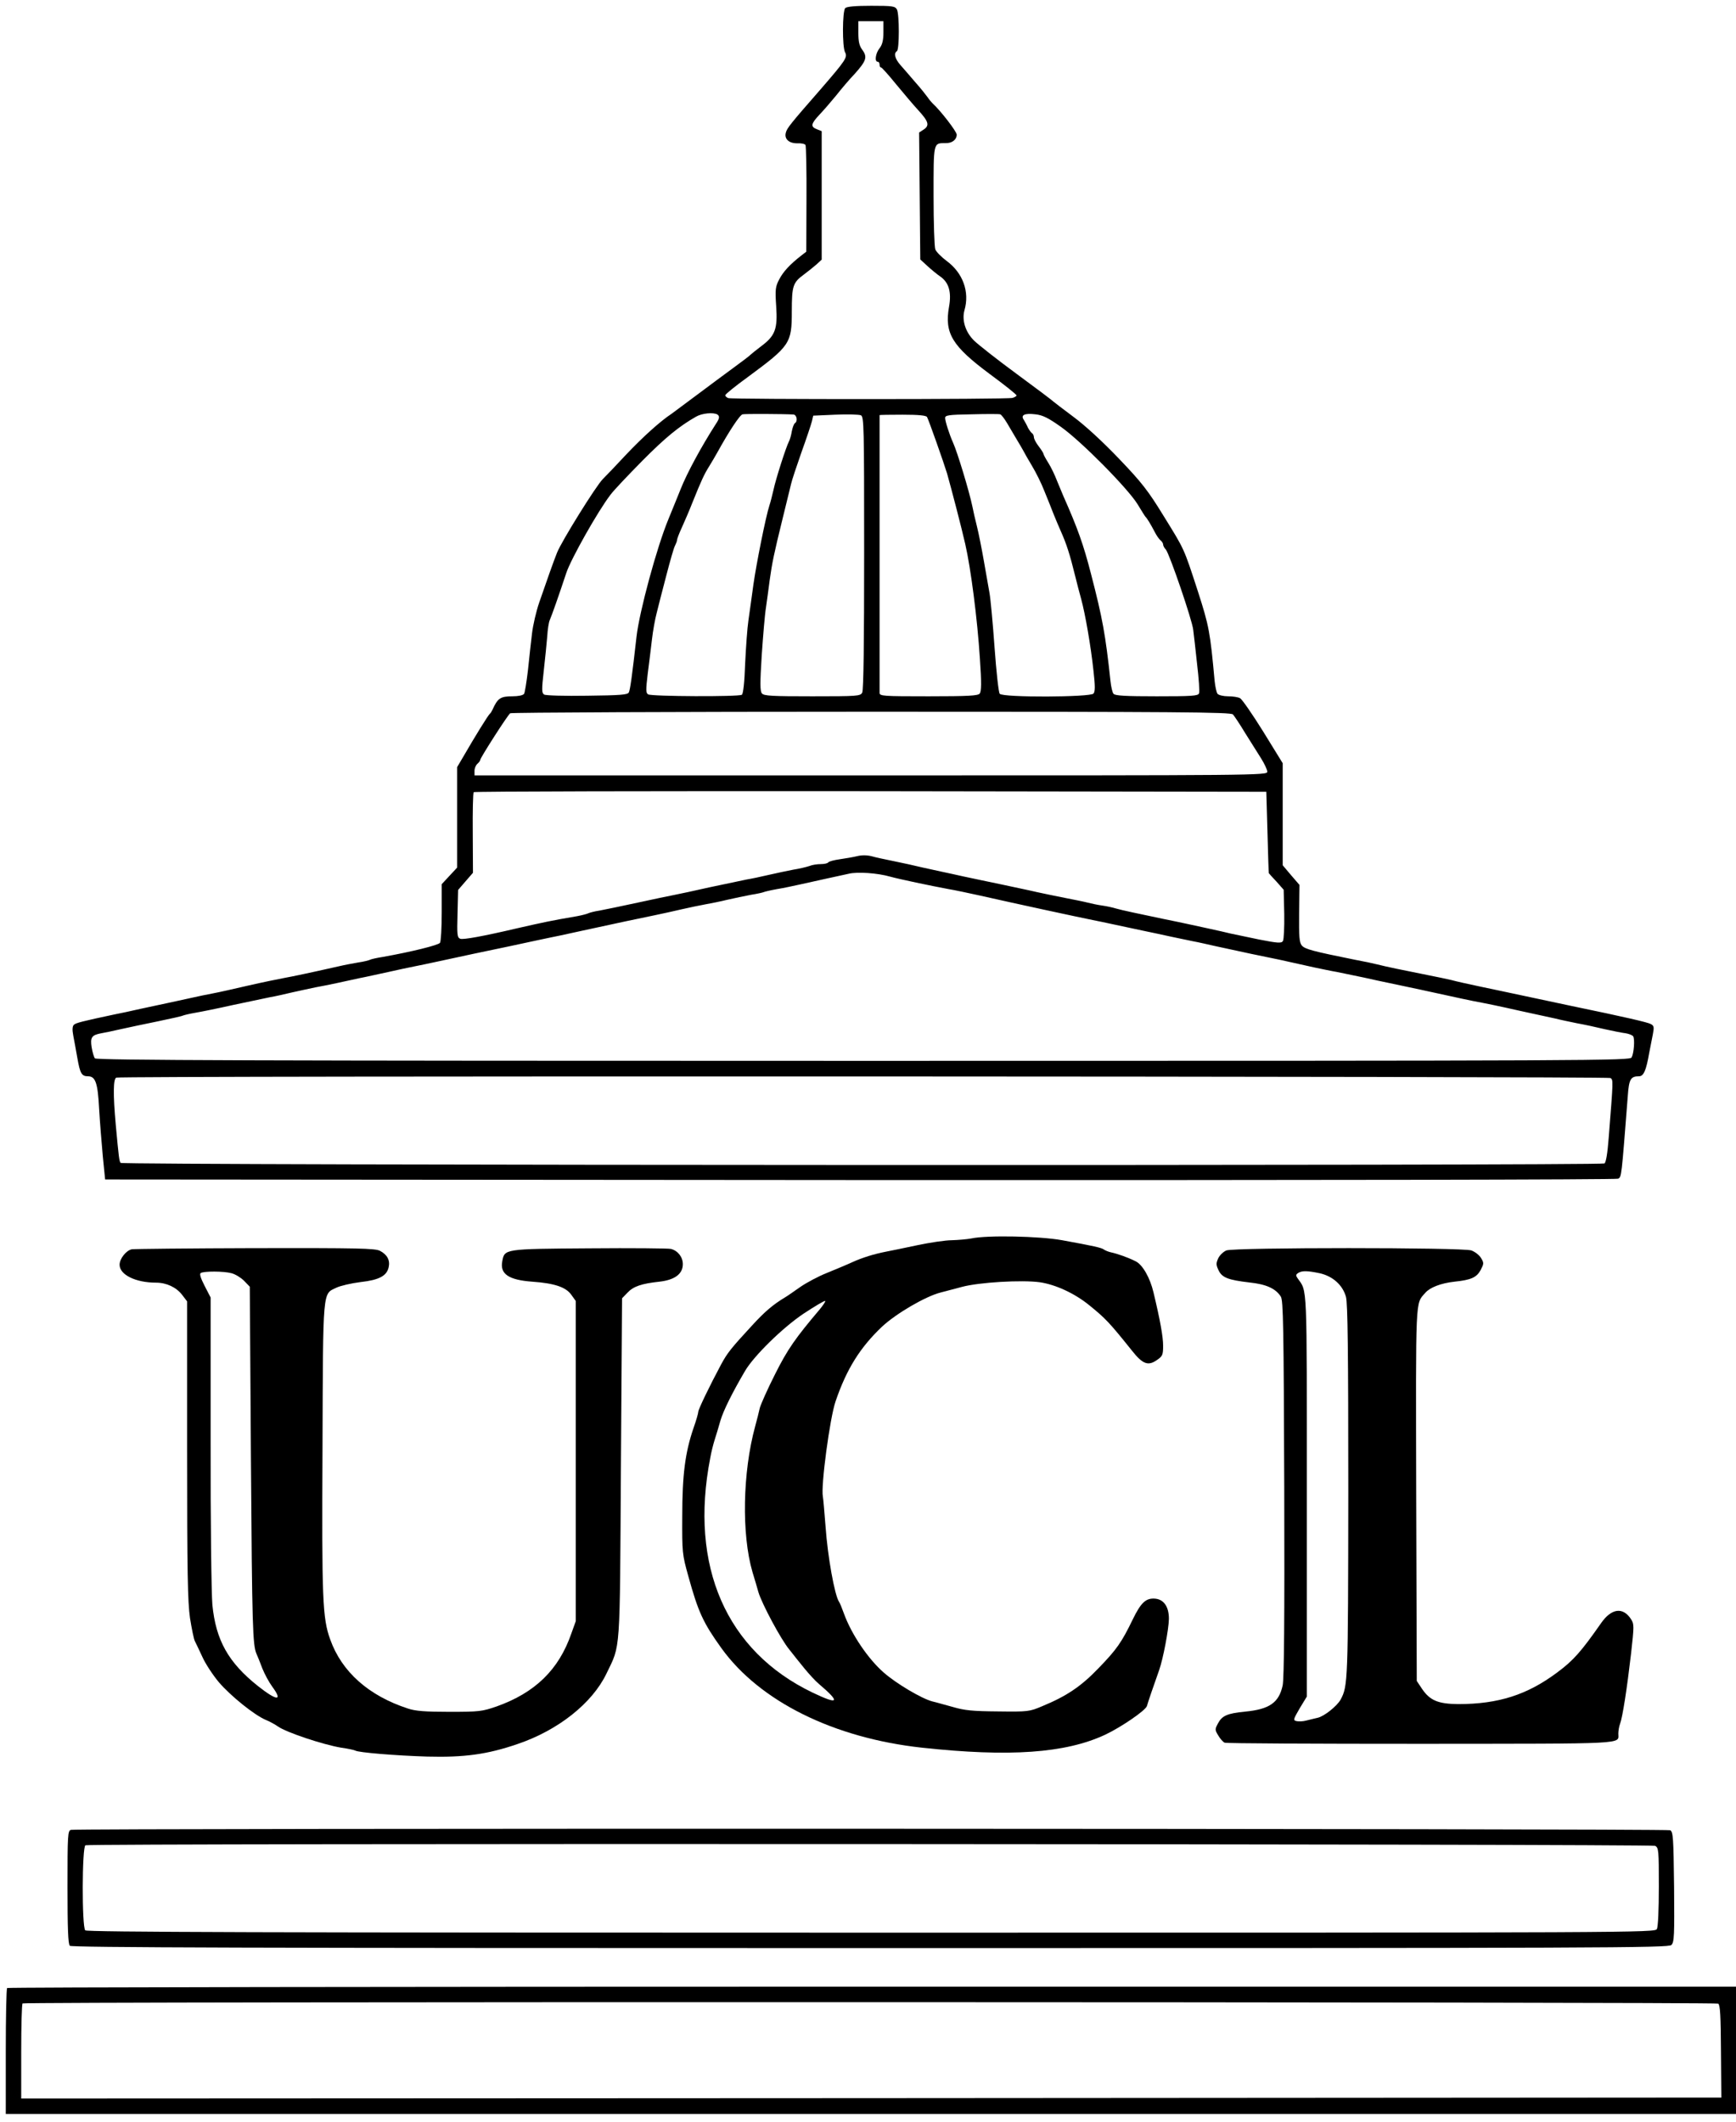 <?xml version="1.0" standalone="no"?>
<!DOCTYPE svg PUBLIC "-//W3C//DTD SVG 20010904//EN"
 "http://www.w3.org/TR/2001/REC-SVG-20010904/DTD/svg10.dtd">
<svg version="1.0" xmlns="http://www.w3.org/2000/svg"
 width="900pt" height="1100pt" viewBox="0 0 900 1100"
 preserveAspectRatio="xMidYMid meet">

<g transform="translate(0,1100) scale(0.1,-0.1)"
fill="#000000" stroke="none">
<path d="M4382 10958 c-15 -15 -16 -201 -1 -229 14 -26 3 -42 -125 -190 -159
-182 -176 -203 -182 -227 -9 -33 17 -56 61 -55 19 1 38 -3 41 -9 3 -5 6 -132
5 -281 l-1 -272 -26 -20 c-60 -47 -93 -83 -114 -123 -20 -38 -22 -52 -16 -140
8 -118 -5 -153 -79 -208 -28 -21 -52 -41 -55 -44 -3 -4 -41 -33 -85 -65 -44
-32 -131 -97 -194 -144 -63 -47 -121 -90 -129 -96 -58 -38 -149 -120 -237
-213 -49 -53 -104 -110 -120 -126 -35 -35 -213 -321 -237 -381 -18 -45 -52
-141 -93 -260 -15 -44 -32 -116 -37 -160 -5 -44 -15 -129 -21 -190 -7 -60 -16
-116 -20 -122 -5 -8 -30 -13 -60 -13 -63 0 -77 -10 -104 -70 -4 -8 -9 -17 -13
-20 -9 -7 -78 -119 -137 -221 l-33 -56 0 -261 0 -260 -40 -43 -40 -43 0 -146
c0 -80 -4 -151 -9 -158 -7 -12 -149 -47 -295 -73 -33 -5 -63 -12 -68 -15 -5
-3 -33 -10 -61 -14 -29 -5 -72 -13 -97 -19 -164 -37 -241 -53 -285 -61 -27 -5
-111 -22 -185 -39 -74 -17 -157 -36 -185 -41 -27 -5 -81 -16 -120 -25 -38 -8
-90 -20 -115 -25 -25 -5 -88 -19 -140 -30 -52 -12 -113 -25 -135 -29 -169 -36
-201 -44 -212 -54 -8 -8 -9 -26 -3 -57 5 -25 14 -76 21 -115 14 -80 22 -95 55
-95 39 0 51 -34 58 -170 4 -69 13 -179 19 -245 l12 -120 3913 -3 c2407 -1
3920 2 3931 7 18 10 17 6 50 429 6 87 15 102 58 102 24 0 37 29 53 121 6 30
14 73 19 97 7 37 6 44 -11 53 -17 9 -128 35 -413 94 -60 13 -166 35 -235 50
-69 15 -175 37 -236 50 -62 13 -129 28 -150 34 -22 5 -77 17 -124 26 -116 23
-218 44 -260 55 -19 5 -71 16 -115 24 -218 44 -260 55 -276 74 -13 16 -15 46
-14 167 l2 147 -44 51 -43 51 0 264 0 265 -101 164 c-56 90 -110 168 -120 173
-10 6 -38 10 -62 10 -25 0 -49 6 -55 13 -5 6 -12 37 -15 67 -23 253 -29 285
-87 465 -74 227 -68 213 -178 391 -79 129 -113 173 -230 295 -85 89 -175 172
-237 218 -55 41 -102 77 -105 80 -3 4 -88 68 -190 143 -102 75 -201 153 -221
173 -44 44 -63 105 -49 156 28 96 -8 194 -92 256 -27 20 -54 47 -59 60 -5 13
-9 139 -9 278 0 280 -2 273 62 273 34 -1 58 18 58 44 0 16 -84 125 -126 163
-6 6 -17 19 -25 31 -8 11 -36 47 -64 78 -27 32 -62 72 -77 89 -29 33 -35 61
-18 72 13 8 13 191 0 216 -10 17 -22 19 -133 19 -82 0 -127 -4 -135 -12z m198
-125 c0 -42 -6 -65 -20 -83 -21 -26 -27 -70 -10 -70 6 0 10 -7 10 -15 0 -8 3
-15 8 -15 4 0 39 -39 77 -86 39 -47 91 -109 117 -137 53 -58 58 -78 26 -99
l-23 -15 3 -329 3 -329 38 -35 c21 -19 50 -43 65 -53 45 -31 60 -81 46 -158
-24 -137 16 -203 211 -348 76 -56 139 -106 139 -111 0 -4 -10 -10 -21 -13 -29
-8 -1454 -8 -1473 -1 -9 3 -16 10 -16 15 0 5 53 48 118 95 218 161 227 174
227 339 0 134 6 150 63 192 20 15 49 38 65 52 l27 25 0 333 0 333 -25 10 c-34
13 -31 28 13 75 21 22 60 67 87 100 26 33 69 84 96 112 60 67 67 87 40 124
-16 21 -21 43 -21 89 l0 60 65 0 65 0 0 -57z m-861 -1982 c13 -9 12 -20 -9
-51 -75 -117 -148 -252 -181 -335 -4 -11 -33 -81 -63 -155 -61 -147 -151 -480
-166 -610 -23 -205 -33 -276 -40 -290 -6 -12 -42 -15 -216 -17 -116 -2 -215 1
-223 6 -13 8 -13 25 -2 123 7 62 15 142 18 178 2 36 8 74 13 85 10 22 48 130
86 245 24 72 163 319 229 405 16 22 91 101 165 176 120 121 191 179 279 229
31 18 90 23 110 11z m394 0 c18 -1 24 -35 8 -45 -5 -3 -12 -22 -16 -42 -3 -20
-10 -44 -15 -53 -15 -29 -68 -194 -80 -251 -7 -30 -16 -66 -21 -80 -19 -58
-68 -304 -83 -410 -9 -63 -20 -148 -26 -187 -6 -40 -13 -141 -17 -225 -3 -93
-10 -156 -17 -160 -16 -11 -468 -9 -486 2 -12 8 -12 22 -2 107 7 54 17 134 22
178 5 44 16 105 24 135 7 30 30 118 50 195 20 77 40 148 46 157 5 10 10 23 10
28 0 6 11 35 24 63 13 29 39 88 56 132 46 114 60 145 87 188 13 21 33 55 44
75 58 105 115 192 129 194 13 3 215 2 263 -1z m367 -717 c0 -467 -3 -712 -10
-725 -10 -18 -24 -19 -259 -19 -208 0 -251 2 -261 15 -10 12 -10 53 -1 197 7
101 16 212 22 248 5 36 14 99 19 140 13 93 22 137 67 320 20 80 39 161 44 180
4 19 29 94 54 165 26 72 50 144 54 160 l7 30 114 5 c63 3 123 1 133 -3 16 -7
17 -51 17 -713z m740 674 c14 -24 37 -63 52 -88 15 -25 31 -52 35 -60 4 -8 23
-42 43 -75 20 -33 49 -91 64 -130 16 -38 37 -92 48 -120 11 -27 28 -68 38 -90
29 -65 46 -117 75 -235 7 -30 21 -82 30 -115 21 -77 50 -242 64 -373 9 -80 9
-107 0 -118 -16 -19 -471 -21 -486 -1 -6 6 -18 116 -27 242 -9 127 -21 253
-26 280 -5 28 -18 102 -29 165 -11 63 -27 144 -36 180 -9 36 -20 83 -24 105
-16 77 -77 279 -100 330 -19 42 -41 111 -41 128 0 14 16 17 138 19 75 2 142 2
147 0 6 -1 21 -21 35 -44z m280 -21 c105 -74 348 -320 398 -402 20 -33 38 -62
41 -65 8 -7 27 -39 47 -77 9 -18 22 -37 30 -44 8 -6 14 -16 14 -22 0 -6 6 -18
14 -26 19 -22 137 -367 142 -416 3 -22 12 -102 20 -177 9 -76 14 -144 10 -153
-5 -13 -37 -15 -219 -15 -160 0 -217 3 -224 13 -6 6 -13 37 -16 67 -26 241
-41 324 -101 555 -39 152 -69 236 -144 405 -6 14 -20 49 -32 77 -11 29 -31 71
-45 93 -14 22 -25 43 -25 46 0 4 -11 22 -25 40 -14 18 -25 39 -25 48 0 8 -5
18 -11 21 -5 4 -14 17 -20 28 -5 12 -15 30 -21 40 -18 25 3 36 60 29 37 -4 66
-18 132 -65z m-694 51 c8 -13 88 -240 104 -293 23 -82 74 -277 94 -365 29
-126 63 -389 76 -593 9 -128 8 -172 -1 -183 -9 -11 -58 -14 -265 -14 -235 0
-254 1 -254 18 0 15 0 1433 0 1440 0 1 54 2 119 2 85 0 122 -4 127 -12z m1586
-1542 c7 -8 36 -51 63 -96 28 -45 65 -104 83 -132 17 -27 32 -59 32 -69 0 -19
-43 -19 -2055 -19 l-2055 0 0 24 c0 13 7 29 15 36 8 7 15 16 15 21 0 10 142
232 155 241 5 4 848 8 1872 8 1598 0 1863 -2 1875 -14z m179 -611 c3 -115 6
-211 7 -212 1 -2 19 -22 40 -44 l37 -42 3 -126 c1 -69 -2 -132 -7 -140 -8 -12
-26 -11 -123 8 -62 13 -129 27 -148 31 -19 5 -69 16 -110 25 -41 9 -93 20
-115 25 -22 5 -76 16 -120 25 -134 28 -219 46 -250 55 -16 5 -48 12 -70 15
-22 3 -56 10 -75 15 -19 5 -73 16 -120 25 -47 9 -112 23 -145 30 -33 8 -116
25 -185 40 -69 14 -156 33 -195 41 -38 9 -88 19 -110 24 -22 5 -69 15 -105 23
-36 9 -101 23 -145 32 -44 9 -97 20 -117 26 -25 6 -51 6 -75 0 -21 -5 -62 -12
-90 -16 -29 -4 -55 -11 -59 -16 -3 -5 -20 -9 -39 -9 -19 0 -45 -4 -59 -10 -15
-5 -52 -14 -84 -19 -31 -6 -88 -18 -127 -27 -38 -9 -90 -20 -115 -24 -25 -5
-110 -23 -190 -40 -80 -18 -163 -36 -185 -40 -22 -4 -107 -22 -190 -40 -82
-18 -171 -36 -197 -41 -27 -4 -52 -11 -58 -14 -6 -3 -31 -10 -58 -15 -135 -23
-171 -31 -312 -63 -175 -41 -279 -60 -294 -54 -16 6 -17 21 -14 130 l3 123 38
44 39 45 -1 205 c-1 113 1 209 5 213 4 4 930 6 2058 5 l2051 -3 6 -210z
m-1956 -230 c47 -13 208 -47 305 -65 25 -4 97 -19 160 -33 199 -45 515 -113
585 -127 22 -4 72 -15 110 -23 39 -8 106 -23 150 -32 44 -9 109 -23 145 -31
36 -8 88 -18 115 -24 28 -5 79 -17 115 -25 36 -8 119 -26 185 -40 114 -23 171
-35 330 -71 39 -8 90 -19 115 -23 25 -5 88 -18 140 -29 52 -12 106 -23 120
-26 14 -3 90 -19 170 -36 211 -46 269 -59 325 -69 28 -5 82 -17 120 -25 39 -9
104 -23 145 -32 41 -9 93 -20 115 -25 22 -6 72 -16 110 -24 39 -7 104 -21 145
-31 41 -9 90 -19 108 -21 18 -3 35 -10 39 -16 9 -15 4 -86 -8 -109 -9 -17
-134 -18 -3983 -18 -3167 0 -3976 3 -3984 13 -5 6 -13 33 -17 58 -8 51 1 63
50 72 17 3 62 12 100 21 39 9 126 27 194 41 67 14 126 27 130 30 5 2 32 9 62
14 30 5 119 23 199 41 80 17 165 35 190 40 25 4 77 16 115 25 39 9 93 20 120
26 28 5 79 15 115 23 36 8 88 19 115 25 28 5 93 20 145 31 52 12 115 25 140
30 25 5 74 15 110 23 36 8 124 27 195 42 158 33 225 47 330 70 44 9 98 21 120
25 22 5 72 16 110 24 173 38 316 68 380 81 39 8 102 22 140 31 39 9 93 20 120
25 28 5 79 15 115 24 36 8 92 20 124 26 33 5 62 12 66 14 4 2 33 9 66 15 32 5
88 17 124 25 36 8 99 22 140 31 41 9 91 20 110 24 44 11 149 4 215 -15z m3734
-1044 c15 -10 15 -7 -9 -310 -6 -80 -14 -128 -22 -133 -20 -12 -7686 -10
-7693 3 -7 11 -9 25 -25 199 -14 157 -13 237 3 243 22 10 7731 7 7746 -2z"/>
<path d="M5035 4579 c-22 -4 -67 -8 -100 -9 -33 0 -114 -12 -180 -26 -66 -14
-138 -29 -160 -33 -66 -13 -124 -31 -179 -56 -28 -13 -86 -37 -130 -55 -43
-17 -105 -50 -138 -73 -33 -23 -67 -47 -76 -52 -65 -39 -107 -75 -173 -147
-109 -118 -128 -142 -160 -201 -59 -110 -119 -234 -119 -247 0 -7 -11 -46 -25
-85 -43 -126 -58 -242 -58 -455 -1 -189 0 -199 31 -310 52 -189 78 -244 172
-375 199 -276 582 -466 1040 -516 453 -49 743 -29 949 67 83 39 210 126 217
149 5 19 37 112 63 185 21 59 50 212 51 267 0 65 -28 104 -78 105 -43 1 -68
-23 -109 -107 -58 -120 -84 -157 -177 -253 -92 -96 -167 -146 -293 -198 -66
-28 -73 -29 -228 -27 -131 1 -174 5 -235 23 -41 11 -89 25 -107 29 -56 15
-186 92 -252 150 -81 71 -167 198 -206 306 -10 28 -21 55 -25 60 -23 34 -59
234 -70 390 -6 77 -12 147 -14 156 -11 53 36 407 66 494 57 167 127 279 241
387 73 68 225 157 304 177 21 5 71 19 110 29 89 24 312 37 404 24 82 -12 181
-58 256 -119 85 -69 104 -89 221 -235 57 -72 85 -82 133 -47 26 18 29 26 29
72 0 46 -15 131 -50 277 -18 76 -57 144 -93 161 -40 20 -94 39 -127 46 -14 3
-30 10 -36 14 -12 10 -53 19 -218 49 -115 21 -388 27 -471 9z m-784 -366
c-127 -150 -168 -208 -233 -338 -39 -77 -74 -156 -79 -175 -4 -19 -15 -62 -24
-95 -65 -238 -71 -559 -14 -755 11 -36 25 -83 31 -105 18 -60 116 -244 160
-297 21 -27 57 -72 80 -100 24 -29 56 -64 73 -78 114 -97 105 -111 -33 -45
-447 215 -639 655 -530 1215 5 30 16 73 23 95 7 22 21 67 30 100 16 53 60 142
128 258 47 79 195 224 304 297 58 38 108 68 111 65 3 -2 -10 -21 -27 -42z"/>
<path d="M683 4523 c-29 -6 -63 -49 -63 -80 0 -52 83 -93 189 -93 54 0 105
-24 135 -63 l26 -34 0 -770 c0 -640 3 -787 15 -872 9 -56 20 -110 25 -119 5
-9 22 -46 39 -82 16 -36 55 -95 86 -132 62 -72 184 -170 243 -195 20 -8 49
-24 63 -34 44 -31 233 -94 328 -110 36 -5 68 -12 73 -15 16 -10 208 -26 373
-31 191 -5 311 11 468 65 210 71 387 211 461 365 74 154 69 87 75 1064 l6 882
28 29 c31 33 73 47 165 57 80 9 122 40 122 91 0 37 -26 70 -62 79 -13 3 -203
5 -423 3 -443 -3 -439 -3 -451 -67 -13 -66 33 -97 156 -106 114 -8 174 -28
202 -68 l23 -32 0 -830 0 -830 -23 -64 c-65 -188 -188 -307 -387 -378 -76 -26
-89 -28 -245 -28 -125 0 -177 4 -215 17 -203 66 -343 190 -403 358 -40 110
-44 207 -40 995 3 835 0 794 72 829 21 10 77 23 125 29 97 11 136 32 146 77 8
36 -7 65 -45 85 -25 13 -114 15 -647 14 -340 -1 -628 -4 -640 -6z m517 -124
c20 -5 49 -23 65 -39 l30 -31 6 -902 c6 -865 9 -957 29 -1002 5 -11 19 -45 30
-75 12 -30 35 -72 51 -94 57 -77 26 -76 -73 2 -155 123 -219 239 -237 422 -5
59 -10 432 -9 849 l0 744 -31 60 c-21 41 -28 63 -20 67 16 10 118 10 159 -1z"/>
<path d="M6358 4517 c-15 -6 -34 -24 -42 -40 -12 -27 -12 -34 1 -62 18 -39 50
-51 160 -64 87 -9 136 -31 163 -73 13 -20 15 -151 18 -992 2 -685 -1 -985 -8
-1023 -19 -90 -68 -125 -195 -137 -92 -9 -119 -21 -140 -60 -17 -32 -17 -34 1
-64 10 -17 25 -34 33 -37 9 -4 468 -6 1020 -6 1082 1 1021 -3 1021 53 0 15 4
38 9 51 13 34 36 183 57 364 16 143 16 153 0 178 -42 65 -102 57 -156 -21
-102 -146 -143 -193 -227 -255 -155 -116 -305 -164 -513 -164 -103 1 -146 18
-187 78 l-28 42 -3 968 c-2 1040 -5 984 47 1044 24 28 80 50 151 58 87 9 115
22 136 60 17 33 18 37 2 63 -9 15 -31 32 -50 39 -44 16 -1230 16 -1270 0z
m483 -118 c68 -15 120 -61 137 -123 9 -35 12 -276 12 -1009 -1 -991 -2 -1008
-40 -1079 -19 -34 -86 -87 -119 -94 -14 -3 -41 -10 -58 -14 -18 -5 -41 -6 -52
-3 -18 4 -16 9 17 66 l37 61 0 1041 c0 1123 3 1055 -48 1128 -10 14 -9 19 3
27 20 13 48 12 111 -1z"/>
<path d="M368 1513 c-17 -4 -18 -27 -18 -297 0 -214 3 -295 12 -304 9 -9 945
-12 4149 -12 3829 0 4139 1 4154 16 15 15 16 48 14 301 -3 257 -5 285 -20 294
-17 9 -8257 11 -8291 2z m8213 -83 c18 -10 19 -23 19 -211 0 -119 -4 -208 -10
-220 -11 -19 -67 -19 -4073 -19 -3147 0 -4066 3 -4075 12 -18 18 -17 434 1
441 26 11 8118 7 8138 -3z"/>
<path d="M37 693 c-4 -3 -7 -152 -7 -330 l0 -323 4485 0 4485 0 0 330 0 330
-4478 0 c-2463 0 -4482 -3 -4485 -7z m8871 -81 c10 -7 13 -65 14 -248 l2 -239
-4407 -3 -4407 -2 0 243 c0 134 3 247 7 250 9 10 8776 8 8791 -1z"/>
</g>
</svg>
